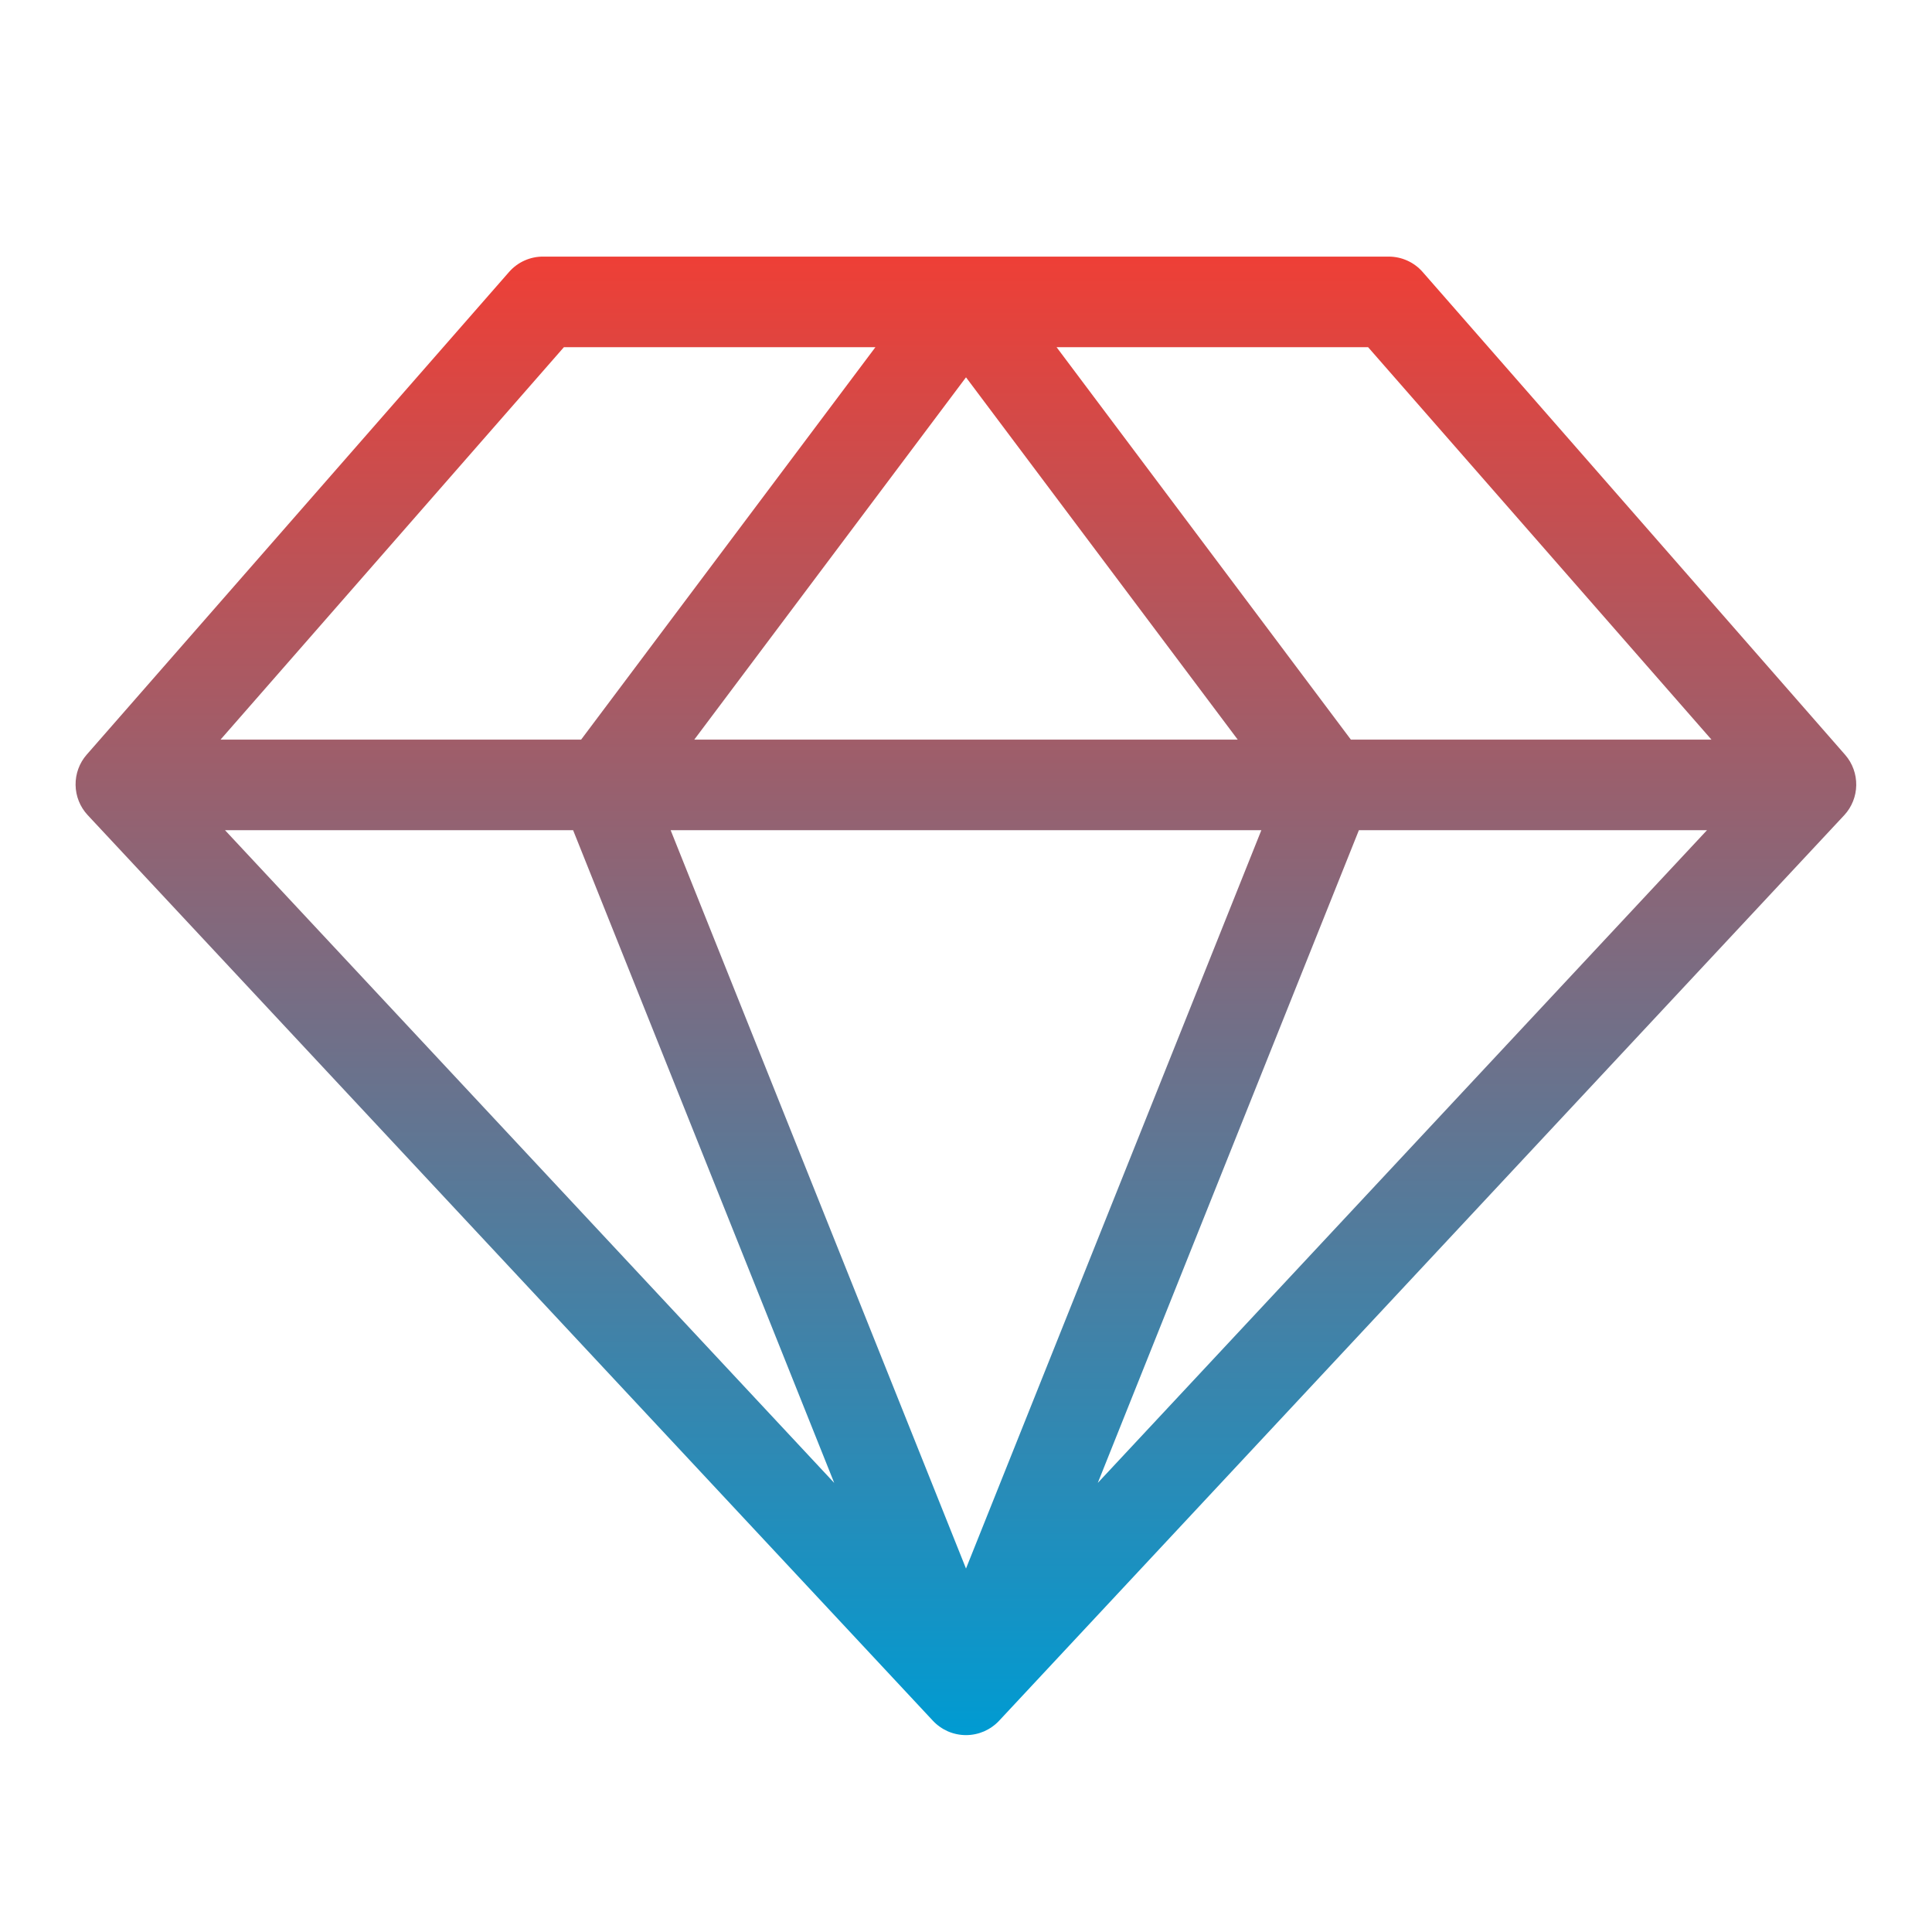 <svg width="33" height="33" viewBox="0 0 33 33" fill="none" xmlns="http://www.w3.org/2000/svg">
<path d="M31.52 12.897L24.301 4.647C24.229 4.564 24.139 4.497 24.039 4.452C23.938 4.406 23.829 4.383 23.719 4.383H9.281C9.171 4.382 9.063 4.404 8.962 4.449C8.862 4.493 8.772 4.559 8.699 4.641L1.48 12.891C1.355 13.034 1.288 13.219 1.291 13.409C1.294 13.6 1.367 13.782 1.497 13.922L15.934 29.391C16.006 29.468 16.094 29.53 16.191 29.573C16.289 29.615 16.394 29.637 16.5 29.637C16.606 29.637 16.711 29.615 16.809 29.573C16.906 29.53 16.994 29.468 17.066 29.391L31.503 13.922C31.631 13.783 31.703 13.601 31.706 13.413C31.709 13.224 31.643 13.04 31.52 12.897ZM9.789 14.18L14.249 25.329L3.843 14.18H9.789ZM21.545 14.18L16.5 26.792L11.455 14.18H21.545ZM11.859 12.633L16.5 6.445L21.141 12.633H11.859ZM23.211 14.18H29.157L18.751 25.329L23.211 14.18ZM29.233 12.633H23.074L18.047 5.93H23.368L29.233 12.633ZM9.632 5.93H14.953L9.926 12.633H3.767L9.632 5.93Z" fill="url(#paint0_linear_425_69)"/>
<defs>
<linearGradient id="paint0_linear_425_69" x1="16.499" y1="4.383" x2="16.499" y2="29.637" gradientUnits="userSpaceOnUse">
<stop stop-color="#EE3F36"/>
<stop offset="1" stop-color="#009BD2"/>
</linearGradient>
</defs>
</svg>
